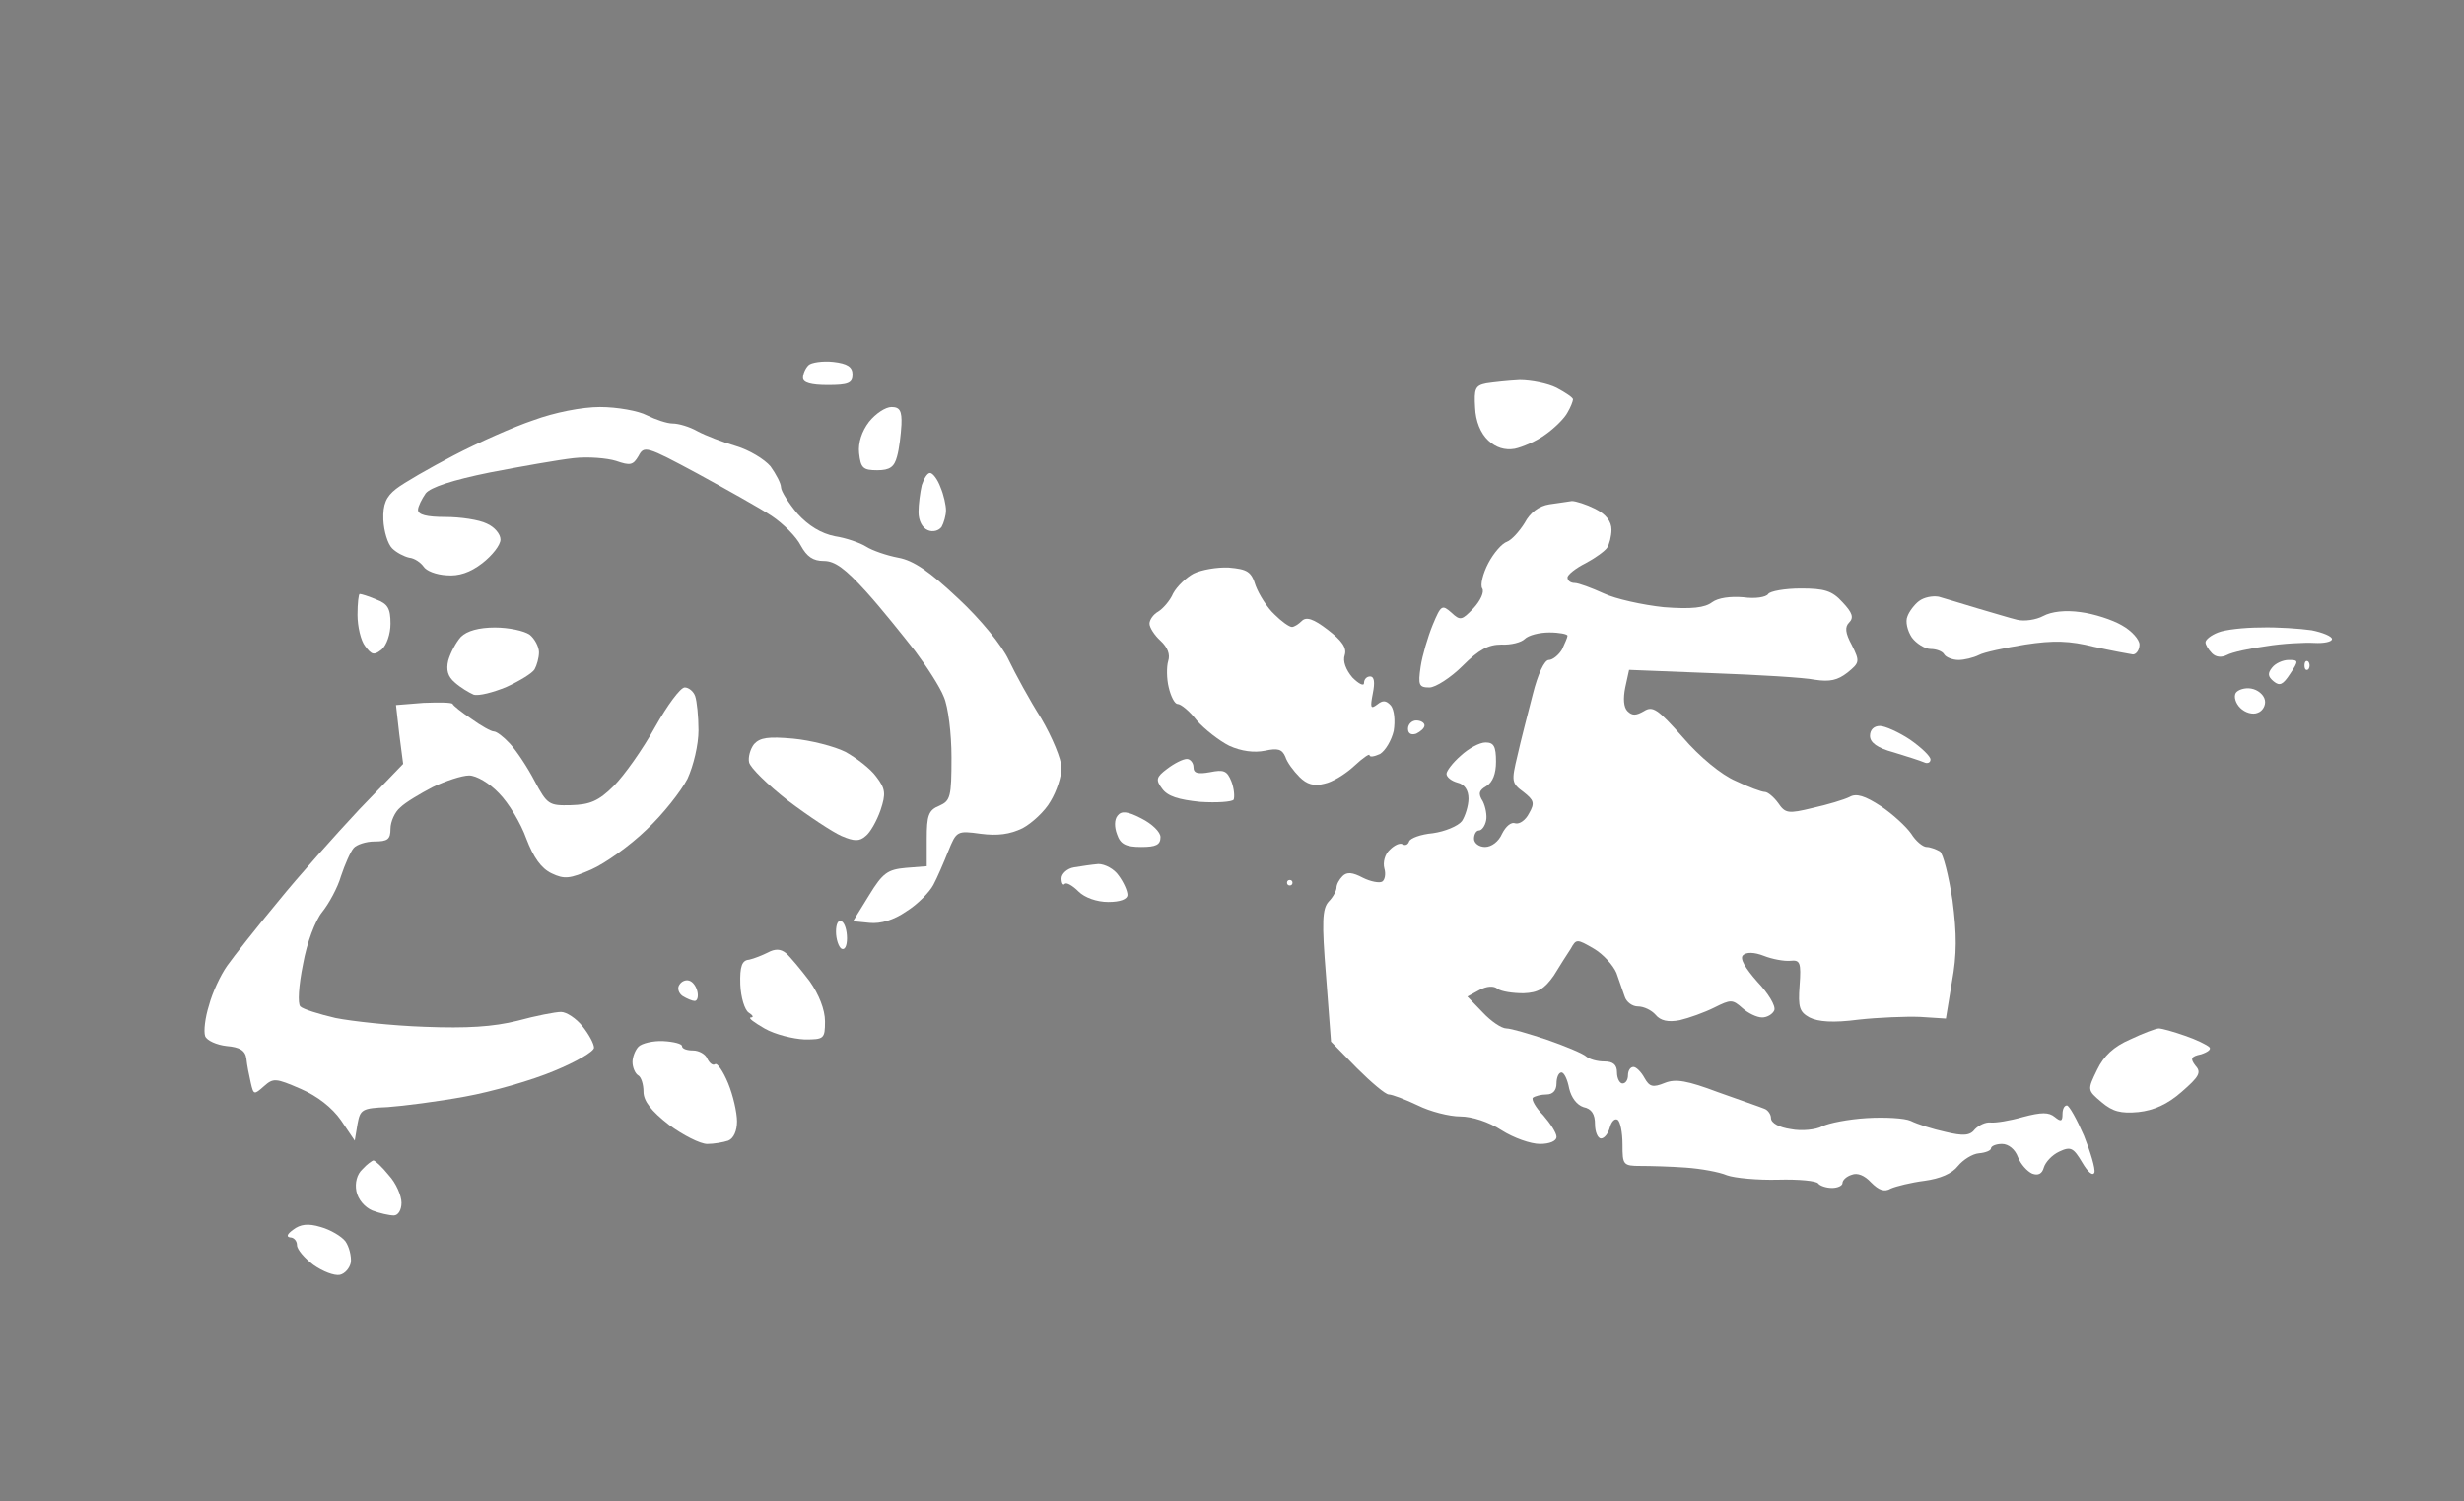 <?xml version="1.0" standalone="no"?>
<!DOCTYPE svg PUBLIC "-//W3C//DTD SVG 20010904//EN"
 "http://www.w3.org/TR/2001/REC-SVG-20010904/DTD/svg10.dtd">
<svg version="1.0" xmlns="http://www.w3.org/2000/svg"
 width="100%" height="100%" viewBox="0 0 448 273"
 preserveAspectRatio="xMidYMid meet">
<rect width="448" height="273" fill="#7f7f7f" stroke="none"/><g transform="translate(0,273) scale(0.1,-0.1)"
fill="#ffffff" stroke="none">
<path d="M1515 2072 c-19 2 -40 -1 -45 -6 -6 -6 -10 -16 -10 -23 0 -9 15 -13
45 -13 37 0 45 3 45 19 0 14 -9 20 -35 23z"/>
<path d="M2763 2039 c-21 -1 -48 -4 -61 -6 -20 -4 -22 -10 -20 -44 1 -25 10
-47 24 -60 14 -13 30 -18 48 -15 14 3 40 14 56 26 17 12 35 30 40 40 6 10 10
21 10 24 0 3 -13 12 -30 21 -16 8 -46 14 -67 14z"/>
<path d="M1091 1990 c-33 0 -83 -10 -121 -24 -36 -12 -101 -41 -145 -64 -44
-23 -91 -50 -105 -61 -18 -14 -24 -28 -23 -56 1 -21 8 -44 16 -52 8 -8 22 -15
31 -17 10 -1 21 -9 26 -16 5 -8 23 -15 42 -16 22 -2 43 5 65 22 18 14 33 33
33 43 0 10 -11 23 -25 29 -14 7 -48 12 -75 12 -34 0 -50 4 -50 13 0 6 7 20 14
30 9 11 48 24 117 38 57 11 125 23 152 26 26 3 61 0 77 -5 26 -9 31 -8 41 9
10 19 14 18 107 -32 53 -29 114 -63 135 -77 21 -14 45 -38 53 -54 11 -20 22
-28 42 -28 20 0 39 -14 77 -56 28 -31 67 -80 89 -108 21 -28 45 -65 52 -83 8
-18 14 -67 14 -110 0 -72 -2 -79 -22 -88 -20 -8 -23 -18 -23 -60 l0 -50 -38
-3 c-33 -3 -42 -9 -67 -50 l-29 -47 30 -3 c20 -2 44 5 67 21 21 13 42 35 49
48 7 13 19 41 27 61 15 37 16 38 59 32 31 -4 53 -1 76 10 17 9 41 31 51 49 11
18 20 45 20 61 0 15 -17 56 -37 90 -21 33 -47 81 -59 106 -12 26 -51 74 -92
112 -52 49 -81 69 -109 74 -21 4 -47 13 -58 20 -11 7 -37 16 -57 19 -25 5 -48
19 -68 41 -16 19 -30 41 -30 48 0 7 -9 24 -19 38 -11 13 -39 30 -63 37 -24 7
-55 19 -70 27 -14 8 -34 14 -45 14 -10 0 -31 7 -47 15 -15 8 -54 15 -85 15z"/>
<path d="M1621 1990 c-11 0 -29 -12 -41 -27 -13 -17 -20 -38 -18 -57 3 -27 7
-31 33 -31 23 0 31 6 36 25 4 14 7 40 8 58 1 25 -3 32 -18 32z"/>
<path d="M1691 1870 c-5 0 -11 -10 -15 -22 -3 -13 -6 -35 -6 -49 0 -16 7 -29
17 -33 9 -4 20 -1 25 6 4 7 8 21 8 30 0 9 -4 28 -10 42 -5 14 -14 26 -19 26z"/>
<path d="M2858 1819 c-7 -1 -26 -4 -41 -6 -19 -3 -35 -15 -45 -34 -10 -16 -24
-31 -32 -34 -9 -3 -24 -20 -34 -39 -10 -19 -15 -40 -11 -46 4 -6 -3 -22 -16
-36 -21 -22 -24 -23 -40 -8 -17 15 -19 14 -34 -22 -9 -22 -19 -56 -22 -76 -5
-34 -3 -38 16 -38 11 0 39 18 60 39 30 30 47 39 71 39 17 -1 36 4 42 10 7 7
27 12 45 12 18 0 33 -3 33 -6 0 -3 -5 -14 -10 -25 -6 -10 -17 -19 -24 -19 -8
0 -20 -26 -29 -62 -9 -35 -22 -85 -28 -112 -11 -46 -11 -50 11 -66 19 -15 21
-20 10 -39 -6 -12 -17 -20 -25 -18 -7 3 -17 -5 -24 -19 -6 -14 -19 -24 -31
-24 -11 0 -20 7 -20 15 0 8 4 15 9 15 5 0 11 8 13 18 2 9 -1 25 -6 35 -9 14
-7 20 7 28 11 7 17 22 17 44 0 28 -4 35 -19 35 -11 0 -31 -11 -45 -24 -15 -13
-26 -28 -26 -33 0 -6 9 -13 20 -16 13 -3 20 -14 20 -29 0 -13 -6 -32 -12 -41
-7 -9 -31 -19 -53 -22 -22 -2 -41 -9 -43 -15 -2 -6 -7 -8 -12 -5 -5 3 -15 -2
-23 -10 -9 -8 -13 -23 -10 -34 3 -10 1 -21 -4 -24 -5 -3 -21 0 -35 7 -19 10
-29 11 -37 3 -6 -6 -11 -15 -11 -21 0 -5 -6 -17 -14 -25 -12 -13 -13 -37 -5
-136 l9 -119 47 -48 c26 -26 52 -48 58 -48 6 0 30 -9 53 -20 22 -11 57 -20 77
-20 21 0 52 -10 75 -25 22 -14 53 -25 70 -25 17 0 30 5 30 13 0 7 -11 24 -24
39 -14 14 -22 29 -19 32 4 3 15 6 25 6 11 0 18 7 18 20 0 11 4 20 9 20 5 0 11
-13 14 -29 4 -17 14 -30 26 -34 15 -3 21 -13 21 -31 0 -14 5 -26 11 -26 6 0
13 9 16 20 3 11 9 17 14 14 5 -3 9 -23 9 -45 0 -37 1 -39 33 -39 17 0 55 -1
82 -3 28 -2 61 -8 75 -14 14 -5 56 -9 93 -8 37 1 70 -2 73 -7 3 -4 14 -8 25
-8 10 0 19 4 19 9 0 5 7 12 17 15 10 4 23 -1 35 -14 14 -14 24 -18 36 -11 9 4
37 11 61 14 29 4 50 13 61 27 9 11 26 22 38 23 12 1 22 5 22 9 0 4 9 8 20 8
12 0 24 -10 29 -24 5 -13 17 -26 26 -30 11 -4 18 0 21 11 3 10 15 23 28 29 21
10 26 7 42 -20 10 -17 19 -25 22 -18 2 7 -7 37 -19 67 -13 30 -27 55 -31 55
-5 0 -8 -7 -8 -16 0 -13 -3 -14 -14 -5 -11 9 -24 9 -58 0 -24 -7 -50 -11 -59
-10 -9 1 -21 -5 -28 -12 -9 -12 -21 -13 -54 -5 -23 5 -51 14 -63 20 -11 5 -47
7 -80 5 -33 -2 -69 -9 -81 -15 -11 -6 -37 -9 -57 -5 -21 3 -36 11 -36 20 0 7
-6 15 -12 17 -7 3 -45 16 -84 30 -56 21 -77 25 -97 17 -22 -9 -28 -7 -37 9 -6
11 -15 20 -20 20 -6 0 -10 -7 -10 -15 0 -8 -4 -15 -10 -15 -5 0 -10 9 -10 20
0 14 -7 20 -23 20 -13 0 -27 4 -33 9 -5 5 -36 18 -70 30 -33 11 -67 21 -75 21
-9 0 -28 13 -43 29 l-28 29 22 12 c13 7 26 8 33 2 7 -5 28 -8 47 -8 27 1 38 8
55 32 11 18 25 40 31 49 10 18 11 18 42 0 17 -10 35 -30 41 -44 5 -14 12 -34
15 -43 3 -10 14 -18 24 -18 11 0 25 -7 32 -15 9 -11 23 -14 44 -10 17 4 45 14
63 23 30 15 33 15 51 -1 10 -9 26 -17 36 -17 9 0 19 6 22 13 3 8 -11 31 -31
52 -22 25 -32 42 -26 48 6 6 20 6 38 -1 15 -6 37 -10 48 -9 18 2 20 -3 17 -45
-3 -40 0 -48 18 -58 16 -8 43 -10 89 -4 36 4 87 6 112 5 l47 -3 11 67 c9 49 9
87 1 148 -7 45 -17 85 -23 89 -7 4 -18 8 -24 8 -7 0 -20 11 -28 24 -9 13 -34
36 -55 50 -29 19 -45 24 -57 17 -10 -5 -40 -14 -67 -20 -45 -11 -50 -10 -63 9
-8 11 -19 20 -24 20 -6 0 -30 9 -53 20 -26 11 -66 44 -96 79 -46 52 -55 58
-71 48 -14 -8 -21 -9 -30 0 -7 7 -8 23 -4 43 l7 32 152 -6 c83 -3 167 -8 186
-12 27 -4 41 -1 59 13 22 18 23 20 8 50 -12 22 -13 33 -5 41 9 9 6 18 -12 37
-19 21 -33 25 -76 25 -29 0 -56 -5 -59 -10 -4 -6 -24 -9 -45 -6 -24 2 -46 -1
-57 -9 -13 -10 -37 -13 -88 -9 -38 4 -88 15 -109 25 -22 10 -46 19 -53 19 -7
0 -13 4 -13 10 0 5 15 17 33 26 17 9 35 22 39 28 4 6 8 21 8 33 0 15 -10 28
-30 38 -16 8 -35 14 -42 14z"/>
<path d="M2234 1698 c-21 1 -50 -4 -64 -11 -13 -7 -30 -23 -37 -36 -6 -14 -19
-28 -27 -33 -9 -5 -16 -15 -16 -22 0 -7 9 -21 20 -31 13 -12 18 -25 14 -37 -3
-10 -3 -32 1 -48 4 -17 11 -30 16 -30 6 0 22 -13 35 -30 14 -16 41 -37 59 -46
22 -10 45 -13 65 -9 23 5 31 3 37 -11 3 -10 15 -26 26 -37 13 -13 26 -17 45
-12 15 3 39 18 55 33 15 14 27 22 27 19 0 -4 8 -3 19 2 10 6 21 25 25 42 3 19
1 38 -5 46 -9 10 -15 10 -25 2 -12 -9 -13 -6 -8 20 4 20 3 31 -5 31 -6 0 -11
-5 -11 -12 0 -6 -9 -2 -21 10 -12 14 -18 30 -14 41 4 13 -5 26 -31 46 -26 20
-39 24 -47 16 -6 -6 -14 -11 -18 -11 -5 0 -19 10 -32 23 -13 12 -28 36 -34 52
-8 26 -15 30 -49 33z"/>
<path d="M654 1650 c-2 0 -4 -17 -4 -38 0 -21 6 -47 14 -57 12 -16 16 -17 30
-6 9 8 16 28 16 47 0 28 -5 36 -26 44 -14 6 -27 10 -30 10z"/>
<path d="M3525 1645 c-11 2 -27 -1 -36 -8 -8 -6 -18 -19 -21 -28 -4 -9 0 -26
8 -38 8 -11 24 -21 34 -21 10 0 22 -4 25 -10 3 -5 15 -10 26 -10 10 0 27 4 37
9 9 5 47 13 84 19 52 8 81 7 125 -4 32 -7 64 -13 71 -14 6 0 12 8 12 18 0 9
-14 25 -32 35 -17 10 -51 21 -75 24 -28 4 -53 1 -68 -7 -13 -7 -34 -10 -47 -7
-13 3 -45 13 -73 21 -27 8 -59 18 -70 21z"/>
<path d="M900 1589 c-29 0 -51 -6 -62 -17 -9 -10 -19 -29 -23 -43 -4 -17 -1
-29 12 -40 10 -9 25 -18 34 -22 9 -3 36 4 60 14 24 11 47 25 51 32 4 7 8 21 8
31 0 10 -8 25 -17 32 -10 7 -38 13 -63 13z"/>
<path d="M4110 1589 c-30 0 -65 -4 -77 -9 -13 -5 -23 -13 -23 -18 0 -4 5 -13
12 -20 7 -7 17 -8 27 -3 9 5 41 12 71 16 30 5 70 7 88 6 17 -1 32 2 32 7 0 5
-17 12 -37 16 -21 3 -63 6 -93 5z"/>
<path d="M4161 1530 c-10 0 -24 -6 -30 -14 -8 -10 -8 -16 3 -25 11 -9 17 -6
30 14 16 24 15 25 -3 25z"/>
<path d="M4197 1527 c-4 3 -7 0 -7 -7 0 -7 3 -10 7 -7 3 4 3 10 0 14z"/>
<path d="M1245 1480 c-8 0 -32 -33 -54 -72 -22 -40 -56 -88 -75 -107 -28 -28
-44 -34 -78 -35 -40 -1 -43 1 -66 44 -13 25 -33 55 -45 68 -11 12 -24 22 -29
22 -5 0 -23 10 -41 23 -18 12 -33 24 -34 27 -2 3 -25 3 -53 2 l-50 -4 6 -53 7
-54 -80 -83 c-43 -46 -110 -121 -148 -168 -39 -47 -80 -99 -92 -116 -12 -17
-27 -49 -33 -72 -7 -22 -10 -47 -7 -56 3 -8 21 -16 39 -18 24 -2 34 -8 36 -23
1 -11 5 -31 8 -44 5 -22 6 -22 24 -6 17 15 21 15 67 -5 30 -13 57 -34 73 -57
l25 -37 5 30 c5 27 8 29 55 31 28 2 91 10 140 19 50 9 123 30 163 47 39 16 72
35 72 42 0 7 -9 24 -21 39 -11 14 -29 26 -39 26 -10 0 -46 -7 -79 -16 -44 -11
-92 -14 -169 -11 -59 2 -132 10 -162 16 -30 7 -59 16 -64 21 -5 5 -3 38 5 77
7 39 22 79 35 95 12 15 28 44 34 65 7 21 17 44 23 51 5 6 22 12 38 12 24 0 29
4 29 23 0 13 8 31 18 39 9 9 36 25 59 37 23 11 53 21 66 21 13 0 37 -14 54
-32 18 -18 40 -55 50 -83 13 -34 27 -54 46 -63 23 -11 33 -10 72 7 25 11 70
43 100 72 30 28 63 70 75 93 11 24 20 62 20 88 0 26 -3 53 -6 62 -3 9 -12 16
-19 16z"/>
<path d="M4093 1478 c-11 2 -24 -2 -28 -8 -4 -7 0 -19 8 -27 9 -9 23 -13 32
-9 9 3 15 14 13 23 -2 10 -13 19 -25 21z"/>
<path d="M2575 1420 c-8 0 -15 -7 -15 -15 0 -9 6 -12 15 -9 8 4 15 10 15 15 0
5 -7 9 -15 9z"/>
<path d="M3418 1410 c-11 0 -18 -7 -18 -18 0 -12 13 -22 43 -30 23 -7 48 -15
55 -18 6 -3 12 -1 12 5 0 6 -17 22 -37 36 -21 14 -46 25 -55 25z"/>
<path d="M1442 1387 c-45 4 -60 2 -71 -10 -7 -9 -11 -24 -9 -33 2 -10 34 -41
71 -70 37 -28 81 -57 97 -64 23 -10 33 -10 44 0 8 6 20 27 27 47 10 30 9 39
-8 61 -10 14 -36 34 -56 45 -20 10 -63 21 -95 24z"/>
<path d="M2158 1350 c-7 0 -23 -8 -36 -18 -20 -15 -21 -20 -9 -36 10 -14 30
-20 69 -24 31 -2 58 0 61 4 2 5 1 20 -4 33 -8 20 -14 22 -39 17 -22 -4 -30 -2
-30 9 0 8 -6 15 -12 15z"/>
<path d="M2075 1242 c-25 13 -36 14 -43 5 -6 -7 -6 -21 -1 -34 6 -18 16 -23
44 -23 27 0 35 4 35 18 0 9 -15 24 -35 34z"/>
<path d="M1997 1159 c-12 -1 -32 -4 -44 -6 -13 -2 -23 -12 -23 -20 0 -9 3 -14
6 -10 3 3 14 -3 25 -14 11 -11 33 -19 54 -19 22 0 35 5 35 13 0 7 -7 23 -16
35 -8 12 -25 21 -37 21z"/>
<path d="M2345 1130 c-3 0 -5 -2 -5 -5 0 -3 2 -5 5 -5 3 0 5 2 5 5 0 3 -2 5
-5 5z"/>
<path d="M1530 1055 c-6 3 -10 -5 -10 -19 0 -14 5 -28 10 -31 6 -3 10 5 10 19
0 14 -4 28 -10 31z"/>
<path d="M1429 997 c-10 8 -20 8 -33 1 -10 -5 -25 -11 -34 -13 -13 -1 -17 -12
-16 -45 1 -24 8 -46 15 -51 8 -5 10 -9 4 -9 -5 -1 6 -9 25 -20 19 -11 52 -19
73 -20 35 0 37 1 37 33 0 21 -11 49 -28 73 -16 21 -35 44 -43 51z"/>
<path d="M1253 947 c-6 2 -14 -1 -18 -8 -4 -6 -1 -15 6 -20 8 -5 18 -9 22 -9
5 0 7 8 5 17 -2 9 -8 18 -15 20z"/>
<path d="M3925 860 c-5 0 -29 -9 -52 -20 -30 -13 -48 -30 -60 -55 -18 -37 -18
-37 8 -59 20 -17 35 -21 67 -18 28 3 53 14 79 37 31 27 36 35 25 47 -10 13 -9
17 10 21 12 4 19 9 15 13 -4 4 -24 14 -45 21 -20 7 -41 13 -47 13z"/>
<path d="M1206 837 c-18 1 -39 -4 -45 -10 -6 -6 -11 -19 -11 -28 0 -10 5 -21
10 -24 6 -3 10 -17 10 -30 0 -17 14 -35 46 -60 26 -19 57 -35 70 -35 12 0 29
3 38 6 10 4 16 18 16 35 0 16 -7 47 -16 69 -9 22 -20 38 -24 35 -4 -3 -10 2
-14 10 -3 8 -15 15 -26 15 -11 0 -20 3 -20 8 0 4 -15 8 -34 9z"/>
<path d="M679 620 c-2 0 -12 -7 -20 -16 -10 -9 -14 -25 -11 -40 3 -15 15 -29
29 -35 13 -5 31 -9 39 -9 8 0 14 10 14 23 0 13 -10 36 -23 50 -12 15 -25 27
-28 27z"/>
<path d="M583 499 c-23 7 -37 5 -50 -5 -11 -8 -13 -13 -5 -14 6 0 12 -6 12
-14 0 -8 14 -24 30 -36 17 -12 38 -20 48 -18 9 2 18 12 20 23 1 11 -3 28 -10
38 -7 9 -27 21 -45 26z"/>
</g>
</svg>
